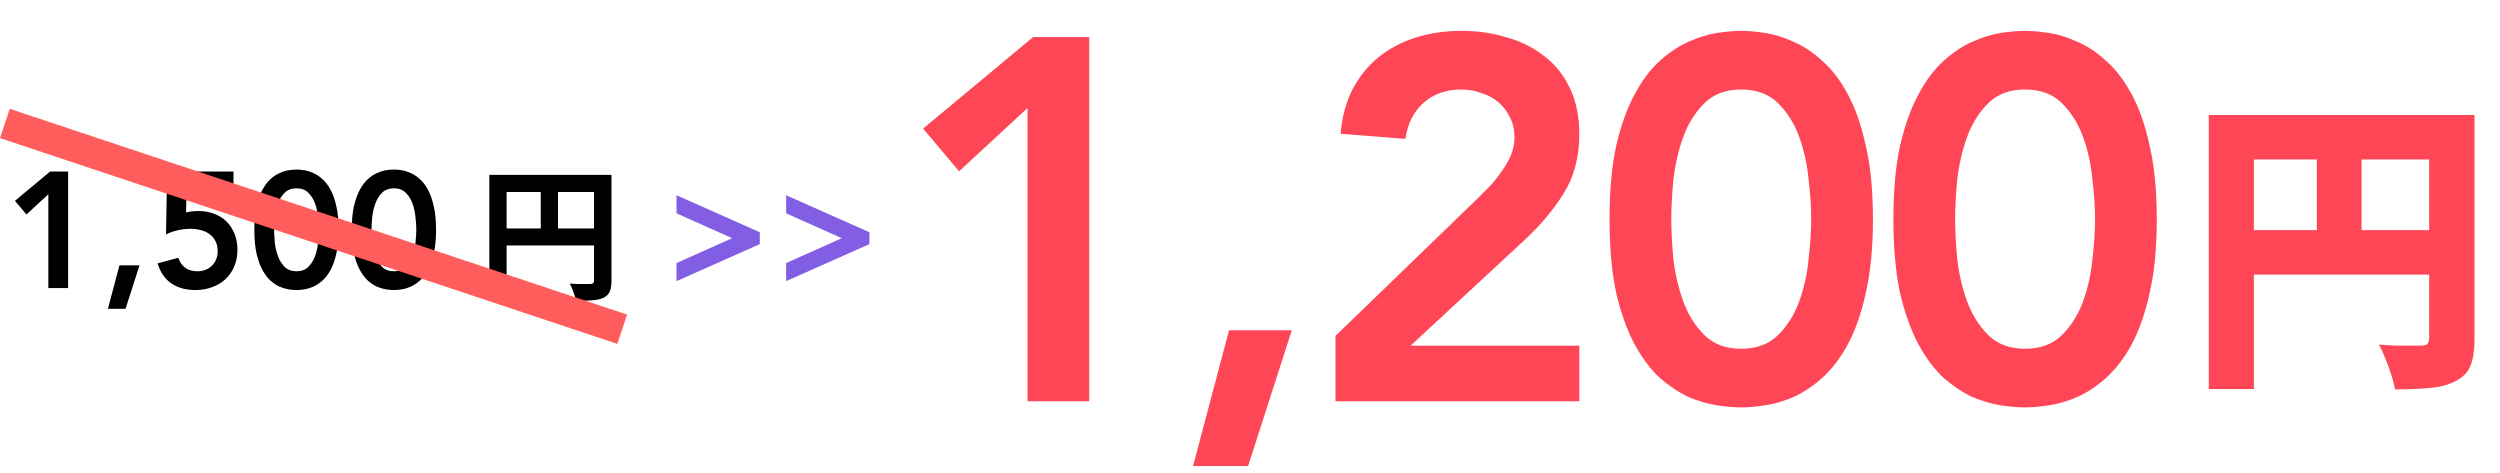 <svg width="243" height="46" viewBox="0 0 243 46" fill="none" xmlns="http://www.w3.org/2000/svg">
<path d="M4.7 18.88L2.572 20.848L1.452 19.52L4.876 16.672H6.62V28H4.7V18.88ZM11.609 25.792H13.561L12.201 30.016H10.489L11.609 25.792ZM22.695 18.4H18.135L18.087 20.656C18.237 20.603 18.423 20.565 18.647 20.544C18.882 20.523 19.101 20.512 19.303 20.512C19.858 20.512 20.365 20.603 20.823 20.784C21.293 20.955 21.693 21.205 22.023 21.536C22.354 21.867 22.61 22.261 22.791 22.72C22.983 23.179 23.079 23.696 23.079 24.272C23.079 24.88 22.973 25.429 22.759 25.92C22.557 26.4 22.269 26.811 21.895 27.152C21.533 27.483 21.101 27.739 20.599 27.92C20.098 28.101 19.559 28.192 18.983 28.192C18.077 28.192 17.303 27.979 16.663 27.552C16.034 27.125 15.586 26.475 15.319 25.6L17.335 25.056C17.463 25.461 17.682 25.781 17.991 26.016C18.301 26.251 18.701 26.368 19.191 26.368C19.479 26.368 19.741 26.32 19.975 26.224C20.221 26.128 20.429 25.995 20.599 25.824C20.781 25.643 20.919 25.435 21.015 25.2C21.111 24.965 21.159 24.709 21.159 24.432C21.159 24.037 21.085 23.701 20.935 23.424C20.797 23.147 20.605 22.923 20.359 22.752C20.114 22.571 19.831 22.443 19.511 22.368C19.191 22.283 18.855 22.24 18.503 22.24C18.087 22.24 17.671 22.288 17.255 22.384C16.85 22.48 16.477 22.613 16.135 22.784L16.247 16.672H22.695V18.4ZM24.724 22.336C24.724 21.44 24.793 20.677 24.932 20.048C25.081 19.408 25.273 18.875 25.508 18.448C25.743 18.011 26.004 17.664 26.292 17.408C26.591 17.141 26.889 16.944 27.188 16.816C27.497 16.677 27.791 16.587 28.068 16.544C28.356 16.501 28.607 16.48 28.82 16.48C29.033 16.48 29.279 16.501 29.556 16.544C29.844 16.587 30.137 16.677 30.436 16.816C30.745 16.944 31.044 17.141 31.332 17.408C31.631 17.664 31.897 18.011 32.132 18.448C32.367 18.875 32.553 19.408 32.692 20.048C32.841 20.677 32.916 21.44 32.916 22.336C32.916 23.232 32.841 24 32.692 24.64C32.553 25.269 32.367 25.803 32.132 26.24C31.897 26.667 31.631 27.013 31.332 27.28C31.044 27.536 30.745 27.733 30.436 27.872C30.137 28 29.844 28.085 29.556 28.128C29.279 28.171 29.033 28.192 28.82 28.192C28.607 28.192 28.356 28.171 28.068 28.128C27.791 28.085 27.497 28 27.188 27.872C26.889 27.733 26.591 27.536 26.292 27.28C26.004 27.013 25.743 26.667 25.508 26.24C25.273 25.803 25.081 25.269 24.932 24.64C24.793 24 24.724 23.232 24.724 22.336ZM26.644 22.336C26.644 22.688 26.665 23.099 26.708 23.568C26.761 24.027 26.863 24.464 27.012 24.88C27.161 25.296 27.38 25.648 27.668 25.936C27.956 26.224 28.34 26.368 28.82 26.368C29.3 26.368 29.684 26.224 29.972 25.936C30.26 25.648 30.479 25.296 30.628 24.88C30.777 24.464 30.873 24.027 30.916 23.568C30.969 23.099 30.996 22.688 30.996 22.336C30.996 21.984 30.969 21.579 30.916 21.12C30.873 20.651 30.777 20.208 30.628 19.792C30.479 19.376 30.26 19.024 29.972 18.736C29.684 18.448 29.3 18.304 28.82 18.304C28.34 18.304 27.956 18.448 27.668 18.736C27.38 19.024 27.161 19.376 27.012 19.792C26.863 20.208 26.761 20.651 26.708 21.12C26.665 21.579 26.644 21.984 26.644 22.336ZM34.193 22.336C34.193 21.44 34.262 20.677 34.401 20.048C34.55 19.408 34.742 18.875 34.977 18.448C35.211 18.011 35.473 17.664 35.761 17.408C36.059 17.141 36.358 16.944 36.657 16.816C36.966 16.677 37.259 16.587 37.537 16.544C37.825 16.501 38.075 16.48 38.289 16.48C38.502 16.48 38.747 16.501 39.025 16.544C39.313 16.587 39.606 16.677 39.905 16.816C40.214 16.944 40.513 17.141 40.801 17.408C41.099 17.664 41.366 18.011 41.601 18.448C41.835 18.875 42.022 19.408 42.161 20.048C42.31 20.677 42.385 21.44 42.385 22.336C42.385 23.232 42.31 24 42.161 24.64C42.022 25.269 41.835 25.803 41.601 26.24C41.366 26.667 41.099 27.013 40.801 27.28C40.513 27.536 40.214 27.733 39.905 27.872C39.606 28 39.313 28.085 39.025 28.128C38.747 28.171 38.502 28.192 38.289 28.192C38.075 28.192 37.825 28.171 37.537 28.128C37.259 28.085 36.966 28 36.657 27.872C36.358 27.733 36.059 27.536 35.761 27.28C35.473 27.013 35.211 26.667 34.977 26.24C34.742 25.803 34.55 25.269 34.401 24.64C34.262 24 34.193 23.232 34.193 22.336ZM36.113 22.336C36.113 22.688 36.134 23.099 36.177 23.568C36.23 24.027 36.331 24.464 36.481 24.88C36.63 25.296 36.849 25.648 37.137 25.936C37.425 26.224 37.809 26.368 38.289 26.368C38.769 26.368 39.153 26.224 39.441 25.936C39.729 25.648 39.947 25.296 40.097 24.88C40.246 24.464 40.342 24.027 40.385 23.568C40.438 23.099 40.465 22.688 40.465 22.336C40.465 21.984 40.438 21.579 40.385 21.12C40.342 20.651 40.246 20.208 40.097 19.792C39.947 19.376 39.729 19.024 39.441 18.736C39.153 18.448 38.769 18.304 38.289 18.304C37.809 18.304 37.425 18.448 37.137 18.736C36.849 19.024 36.63 19.376 36.481 19.792C36.331 20.208 36.23 20.651 36.177 21.12C36.134 21.579 36.113 21.984 36.113 22.336Z" fill="black"/>
<path d="M47.563 16.996H58.539V18.662H49.243V29.246H47.563V16.996ZM57.741 16.996H59.435V27.286C59.435 27.734 59.379 28.084 59.267 28.336C59.155 28.597 58.955 28.798 58.665 28.938C58.376 29.078 58.012 29.162 57.573 29.19C57.144 29.227 56.617 29.246 55.991 29.246C55.963 29.087 55.917 28.905 55.851 28.7C55.786 28.495 55.711 28.289 55.627 28.084C55.543 27.888 55.459 27.715 55.375 27.566C55.646 27.585 55.917 27.599 56.187 27.608C56.467 27.608 56.715 27.608 56.929 27.608C57.144 27.608 57.293 27.608 57.377 27.608C57.508 27.599 57.601 27.571 57.657 27.524C57.713 27.468 57.741 27.379 57.741 27.258V16.996ZM48.473 22.204H58.567V23.856H48.473V22.204ZM52.561 17.906H54.241V23.03H52.561V17.906Z" fill="black"/>
<path d="M0.475 12L60.475 32" stroke="#FF5C5C" stroke-width="3"/>
<path d="M73.851 22.576V23.728L65.755 27.328V25.568L71.163 23.152L65.755 20.736V18.976L73.851 22.576ZM84.507 22.576V23.728L76.411 27.328V25.568L81.819 23.152L76.411 20.736V18.976L84.507 22.576Z" fill="#825EE4"/>
<path d="M99.875 10.5L93.225 16.65L89.725 12.5L100.425 3.6H105.875V39H99.875V10.5ZM119.464 32.1H125.564L121.314 45.3H115.964L119.464 32.1ZM129.809 32.65L143.559 19.35C143.959 18.95 144.376 18.533 144.809 18.1C145.243 17.633 145.626 17.15 145.959 16.65C146.326 16.15 146.626 15.633 146.859 15.1C147.093 14.533 147.209 13.95 147.209 13.35C147.209 12.617 147.059 11.967 146.759 11.4C146.493 10.833 146.126 10.35 145.659 9.95C145.193 9.55 144.643 9.25 144.009 9.05C143.409 8.817 142.759 8.7 142.059 8.7C140.559 8.7 139.326 9.133 138.359 10C137.393 10.867 136.809 12.033 136.609 13.5L130.309 13C130.443 11.367 130.826 9.933 131.459 8.7C132.126 7.433 132.976 6.383 134.009 5.55C135.043 4.717 136.243 4.083 137.609 3.65C138.976 3.217 140.459 3 142.059 3C143.659 3 145.143 3.217 146.509 3.65C147.909 4.05 149.126 4.667 150.159 5.5C151.193 6.3 152.009 7.333 152.609 8.6C153.209 9.867 153.509 11.35 153.509 13.05C153.509 15.283 152.993 17.217 151.959 18.85C150.959 20.45 149.659 21.983 148.059 23.45L137.109 33.6H153.509V39H129.809V32.65ZM156.449 21.3C156.449 18.5 156.666 16.117 157.099 14.15C157.566 12.15 158.166 10.483 158.899 9.15C159.633 7.783 160.449 6.7 161.349 5.9C162.283 5.067 163.216 4.45 164.149 4.05C165.116 3.617 166.033 3.333 166.899 3.2C167.799 3.067 168.583 3 169.249 3C169.916 3 170.683 3.067 171.549 3.2C172.449 3.333 173.366 3.617 174.299 4.05C175.266 4.45 176.199 5.067 177.099 5.9C178.033 6.7 178.866 7.783 179.599 9.15C180.333 10.483 180.916 12.15 181.349 14.15C181.816 16.117 182.049 18.5 182.049 21.3C182.049 24.1 181.816 26.5 181.349 28.5C180.916 30.467 180.333 32.133 179.599 33.5C178.866 34.833 178.033 35.917 177.099 36.75C176.199 37.55 175.266 38.167 174.299 38.6C173.366 39 172.449 39.267 171.549 39.4C170.683 39.533 169.916 39.6 169.249 39.6C168.583 39.6 167.799 39.533 166.899 39.4C166.033 39.267 165.116 39 164.149 38.6C163.216 38.167 162.283 37.55 161.349 36.75C160.449 35.917 159.633 34.833 158.899 33.5C158.166 32.133 157.566 30.467 157.099 28.5C156.666 26.5 156.449 24.1 156.449 21.3ZM162.449 21.3C162.449 22.4 162.516 23.683 162.649 25.15C162.816 26.583 163.133 27.95 163.599 29.25C164.066 30.55 164.749 31.65 165.649 32.55C166.549 33.45 167.749 33.9 169.249 33.9C170.749 33.9 171.949 33.45 172.849 32.55C173.749 31.65 174.433 30.55 174.899 29.25C175.366 27.95 175.666 26.583 175.799 25.15C175.966 23.683 176.049 22.4 176.049 21.3C176.049 20.2 175.966 18.933 175.799 17.5C175.666 16.033 175.366 14.65 174.899 13.35C174.433 12.05 173.749 10.95 172.849 10.05C171.949 9.15 170.749 8.7 169.249 8.7C167.749 8.7 166.549 9.15 165.649 10.05C164.749 10.95 164.066 12.05 163.599 13.35C163.133 14.65 162.816 16.033 162.649 17.5C162.516 18.933 162.449 20.2 162.449 21.3ZM184.039 21.3C184.039 18.5 184.256 16.117 184.689 14.15C185.156 12.15 185.756 10.483 186.489 9.15C187.222 7.783 188.039 6.7 188.939 5.9C189.872 5.067 190.806 4.45 191.739 4.05C192.706 3.617 193.622 3.333 194.489 3.2C195.389 3.067 196.172 3 196.839 3C197.506 3 198.272 3.067 199.139 3.2C200.039 3.333 200.956 3.617 201.889 4.05C202.856 4.45 203.789 5.067 204.689 5.9C205.622 6.7 206.456 7.783 207.189 9.15C207.922 10.483 208.506 12.15 208.939 14.15C209.406 16.117 209.639 18.5 209.639 21.3C209.639 24.1 209.406 26.5 208.939 28.5C208.506 30.467 207.922 32.133 207.189 33.5C206.456 34.833 205.622 35.917 204.689 36.75C203.789 37.55 202.856 38.167 201.889 38.6C200.956 39 200.039 39.267 199.139 39.4C198.272 39.533 197.506 39.6 196.839 39.6C196.172 39.6 195.389 39.533 194.489 39.4C193.622 39.267 192.706 39 191.739 38.6C190.806 38.167 189.872 37.55 188.939 36.75C188.039 35.917 187.222 34.833 186.489 33.5C185.756 32.133 185.156 30.467 184.689 28.5C184.256 26.5 184.039 24.1 184.039 21.3ZM190.039 21.3C190.039 22.4 190.106 23.683 190.239 25.15C190.406 26.583 190.722 27.95 191.189 29.25C191.656 30.55 192.339 31.65 193.239 32.55C194.139 33.45 195.339 33.9 196.839 33.9C198.339 33.9 199.539 33.45 200.439 32.55C201.339 31.65 202.022 30.55 202.489 29.25C202.956 27.95 203.256 26.583 203.389 25.15C203.556 23.683 203.639 22.4 203.639 21.3C203.639 20.2 203.556 18.933 203.389 17.5C203.256 16.033 202.956 14.65 202.489 13.35C202.022 12.05 201.339 10.95 200.439 10.05C199.539 9.15 198.339 8.7 196.839 8.7C195.339 8.7 194.139 9.15 193.239 10.05C192.339 10.95 191.656 12.05 191.189 13.35C190.722 14.65 190.406 16.033 190.239 17.5C190.106 18.933 190.039 20.2 190.039 21.3Z" fill="#FF4656"/>
<path d="M214.695 11.18H238.245V15.5H219.075V37.82H214.695V11.18ZM236.115 11.18H240.525V32.93C240.525 34.03 240.395 34.9 240.135 35.54C239.875 36.18 239.395 36.68 238.695 37.04C238.015 37.4 237.195 37.62 236.235 37.7C235.275 37.8 234.125 37.85 232.785 37.85C232.725 37.43 232.605 36.95 232.425 36.41C232.265 35.89 232.075 35.37 231.855 34.85C231.655 34.33 231.445 33.88 231.225 33.5C231.745 33.54 232.285 33.57 232.845 33.59C233.405 33.59 233.915 33.59 234.375 33.59C234.835 33.59 235.155 33.59 235.335 33.59C235.615 33.59 235.815 33.54 235.935 33.44C236.055 33.32 236.115 33.13 236.115 32.87V11.18ZM217.065 22.37H238.275V26.69H217.065V22.37ZM225.195 13.58H229.545V24.53H225.195V13.58Z" fill="#FF4656"/>
</svg>
